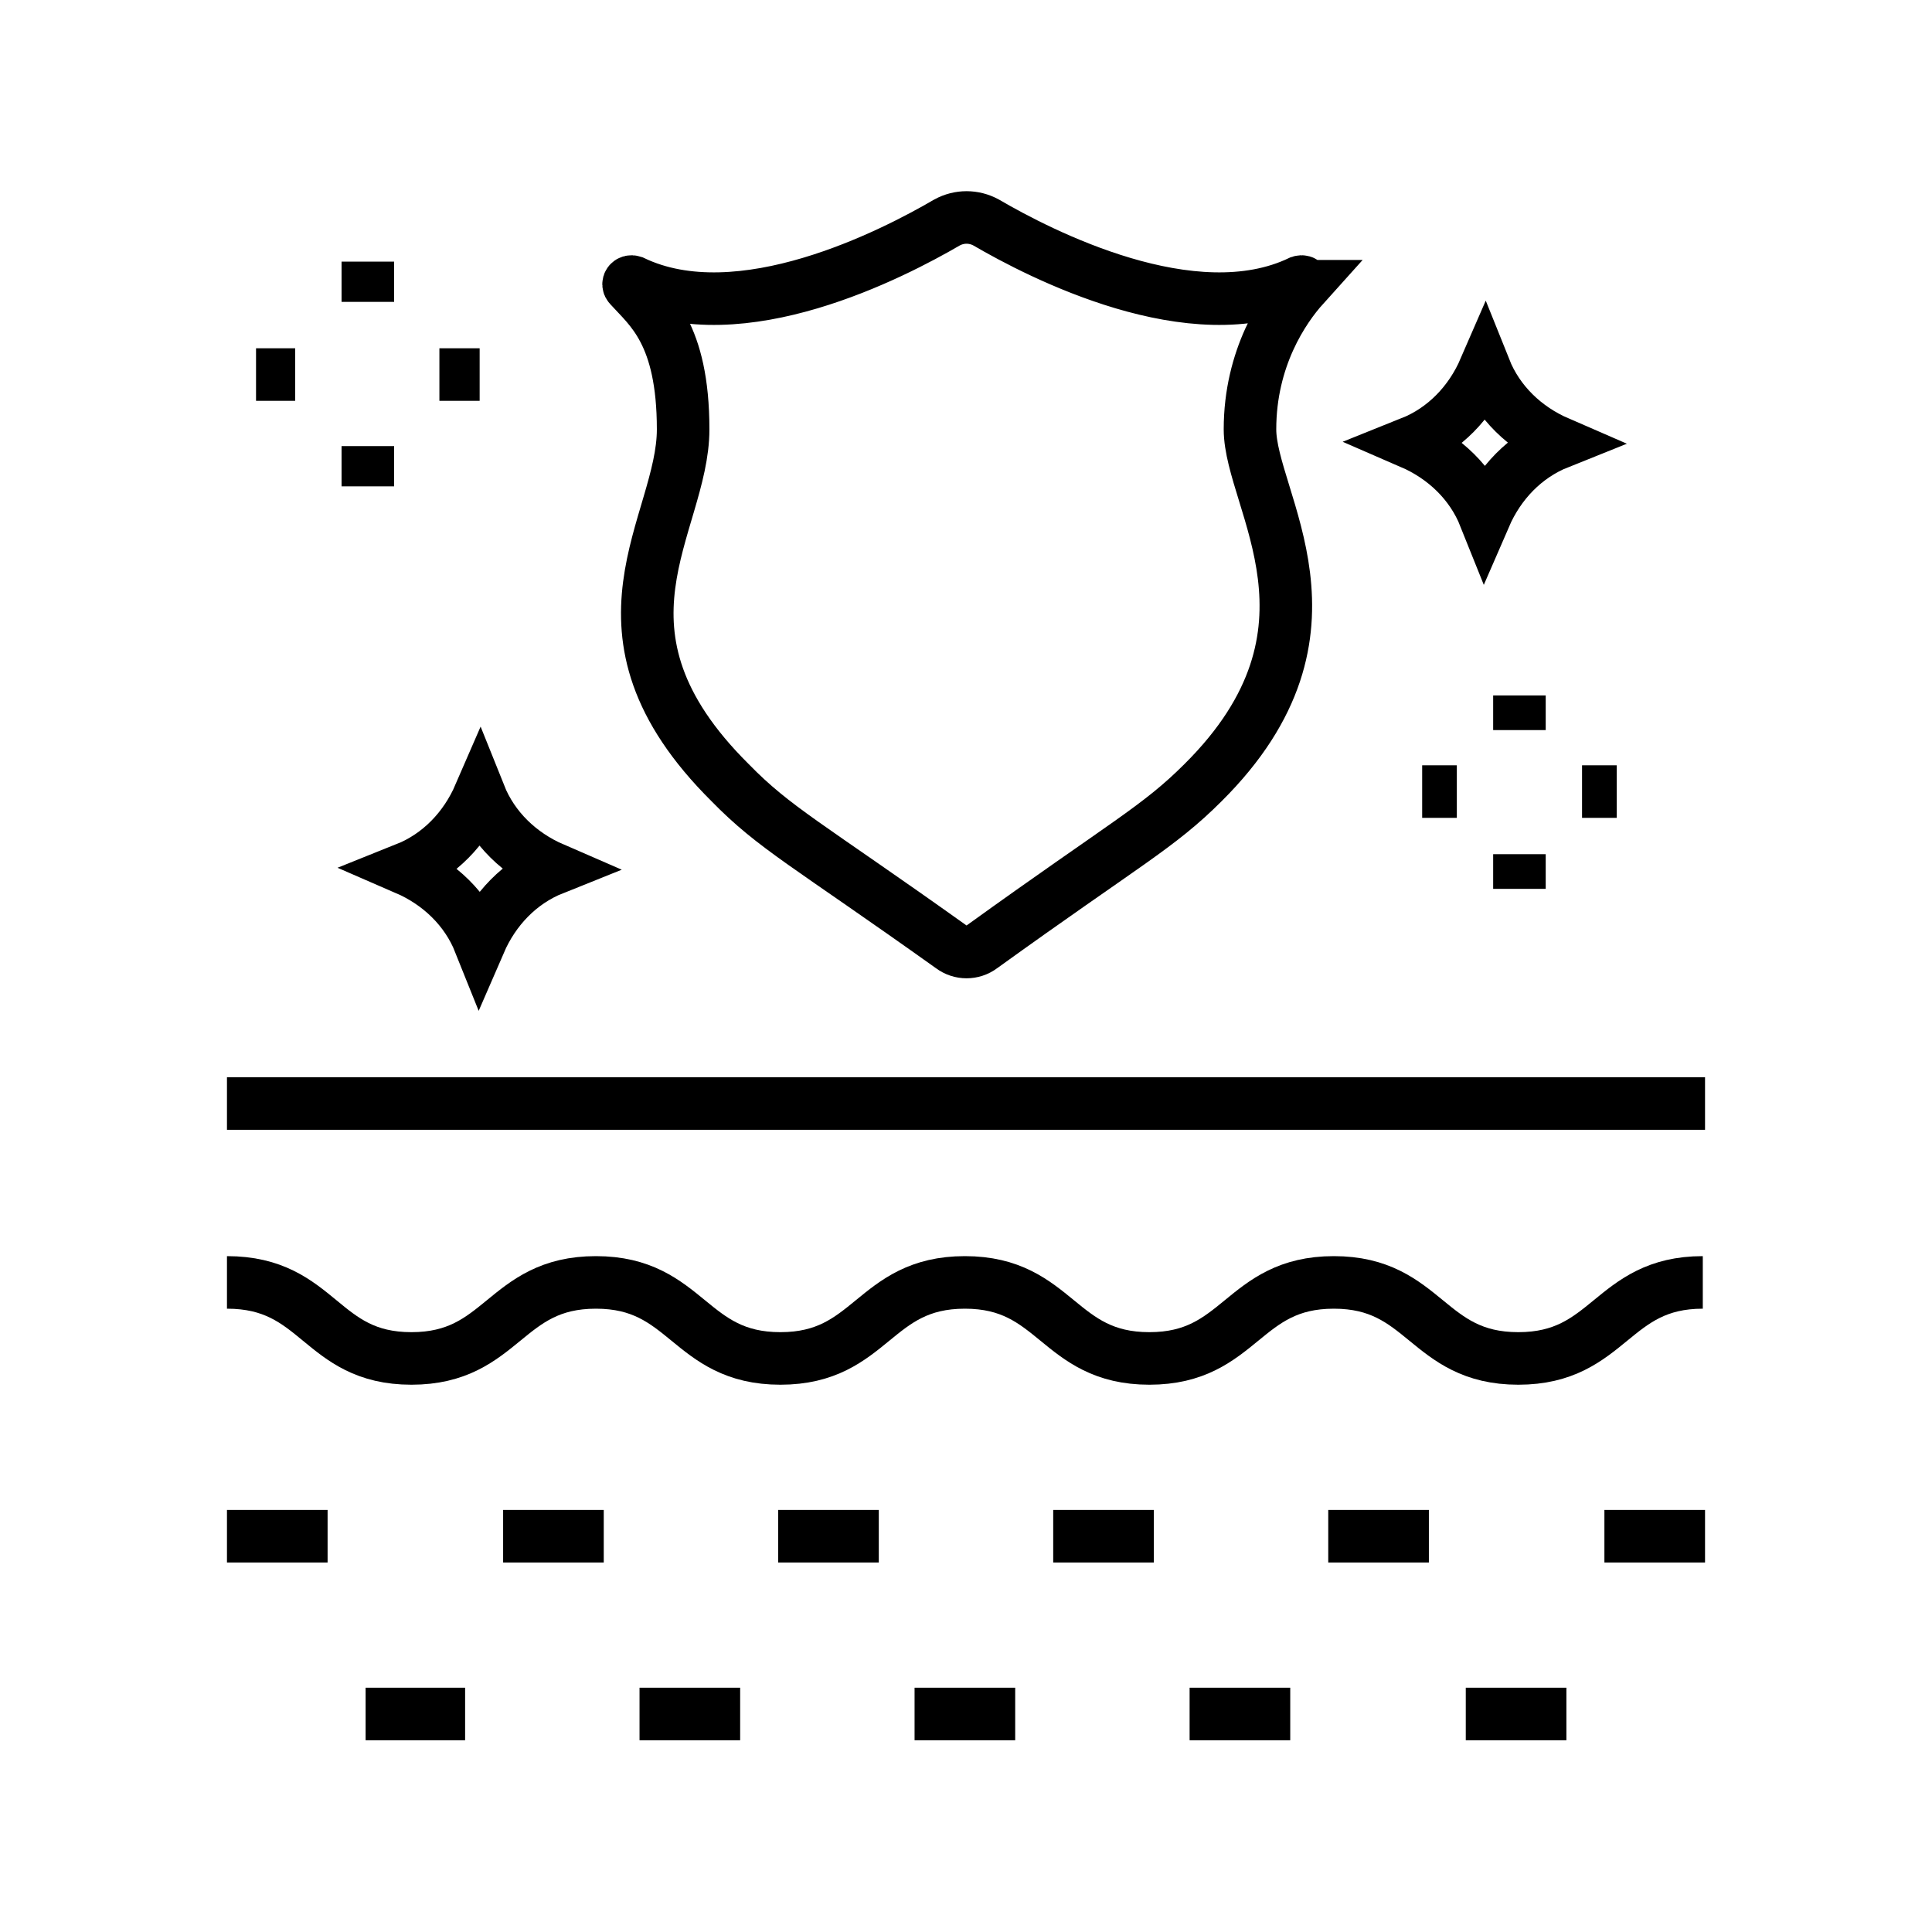 <?xml version="1.0" encoding="UTF-8"?>
<svg xmlns="http://www.w3.org/2000/svg" version="1.1" viewBox="0 0 172.8 172.8">
  <defs>
    <style>
      .cls-1 {
        fill: none;
        stroke: #000;
        stroke-miterlimit: 10;
        stroke-width: 4.7px;
      }
    </style>
  </defs>
  <!-- Generator: Adobe Illustrator 28.7.1, SVG Export Plug-In . SVG Version: 1.2.0 Build 142)  -->
  <g>
    <g id="Capa_1">
      <g>
        <g>
          <path class="cls-1" d="M20.3,114.7c8.3,0,8.3,6.8,16.5,6.8s8.3-6.8,16.5-6.8,8.3,6.8,16.5,6.8,8.3-6.8,16.5-6.8,8.3,6.8,16.5,6.8,8.3-6.8,16.5-6.8,8.3,6.8,16.5,6.8,8.3-6.8,16.5-6.8"/>
          <line class="cls-1" x1="20.3" y1="98.7" x2="152.5" y2="98.7"/>
          <line class="cls-1" x1="20.3" y1="137.4" x2="29.3" y2="137.4"/>
          <line class="cls-1" x1="69.6" y1="137.4" x2="78.6" y2="137.4"/>
          <line class="cls-1" x1="94.2" y1="137.4" x2="103.2" y2="137.4"/>
          <line class="cls-1" x1="45" y1="137.4" x2="54" y2="137.4"/>
          <line class="cls-1" x1="118.8" y1="137.4" x2="127.8" y2="137.4"/>
          <line class="cls-1" x1="143.5" y1="137.4" x2="152.5" y2="137.4"/>
          <line class="cls-1" x1="57.2" y1="153.3" x2="66.2" y2="153.3"/>
          <line class="cls-1" x1="81.8" y1="153.3" x2="90.8" y2="153.3"/>
          <line class="cls-1" x1="32.7" y1="153.3" x2="41.6" y2="153.3"/>
          <line class="cls-1" x1="106.4" y1="153.3" x2="115.4" y2="153.3"/>
          <line class="cls-1" x1="131.1" y1="153.3" x2="140.1" y2="153.3"/>
        </g>
        <path class="cls-1" d="M116.6,25.6c-1.8,2-4.8,6.4-4.8,12.8s9.5,18-4.2,31.6c-4,4-6.9,5.4-19.8,14.7-.8.6-1.9.6-2.7,0-12.9-9.2-15.8-10.6-19.8-14.7-13.7-13.6-4.2-23-4.2-31.6s-3-10.8-4.8-12.8c-.2-.2,0-.5.3-.4,9.6,4.6,23.3-2.5,28.1-5.3,1.1-.6,2.4-.6,3.5,0,4.8,2.8,18.5,9.9,28.1,5.3.3-.1.5.2.3.4Z"/>
        <g>
          <g>
            <line class="cls-1" x1="32.9" y1="39.9" x2="32.9" y2="43.5"/>
            <line class="cls-1" x1="32.9" y1="23.4" x2="32.9" y2="27"/>
            <line class="cls-1" x1="26.4" y1="33.5" x2="22.9" y2="33.5"/>
            <line class="cls-1" x1="42.9" y1="33.5" x2="39.3" y2="33.5"/>
          </g>
          <g>
            <line class="cls-1" x1="135.9" y1="76.4" x2="135.9" y2="79.5"/>
            <line class="cls-1" x1="135.9" y1="62.2" x2="135.9" y2="65.3"/>
            <line class="cls-1" x1="130.3" y1="70.8" x2="127.2" y2="70.8"/>
            <line class="cls-1" x1="144.6" y1="70.8" x2="141.5" y2="70.8"/>
          </g>
        </g>
        <path class="cls-1" d="M42.9,71.1h0c1.2,3,3.6,5.3,6.6,6.6h0,0c-3,1.2-5.3,3.6-6.6,6.6h0c-1.2-3-3.6-5.3-6.6-6.6h0s0,0,0,0c3-1.2,5.3-3.6,6.6-6.6h0Z"/>
        <path class="cls-1" d="M132.8,33h0c1.2,3,3.6,5.3,6.6,6.6h0c-3,1.2-5.3,3.6-6.6,6.6h0c-1.2-3-3.6-5.3-6.6-6.6h0c3-1.2,5.3-3.6,6.6-6.6h0Z"/>
      </g>
    </g>
  </g>
</svg>